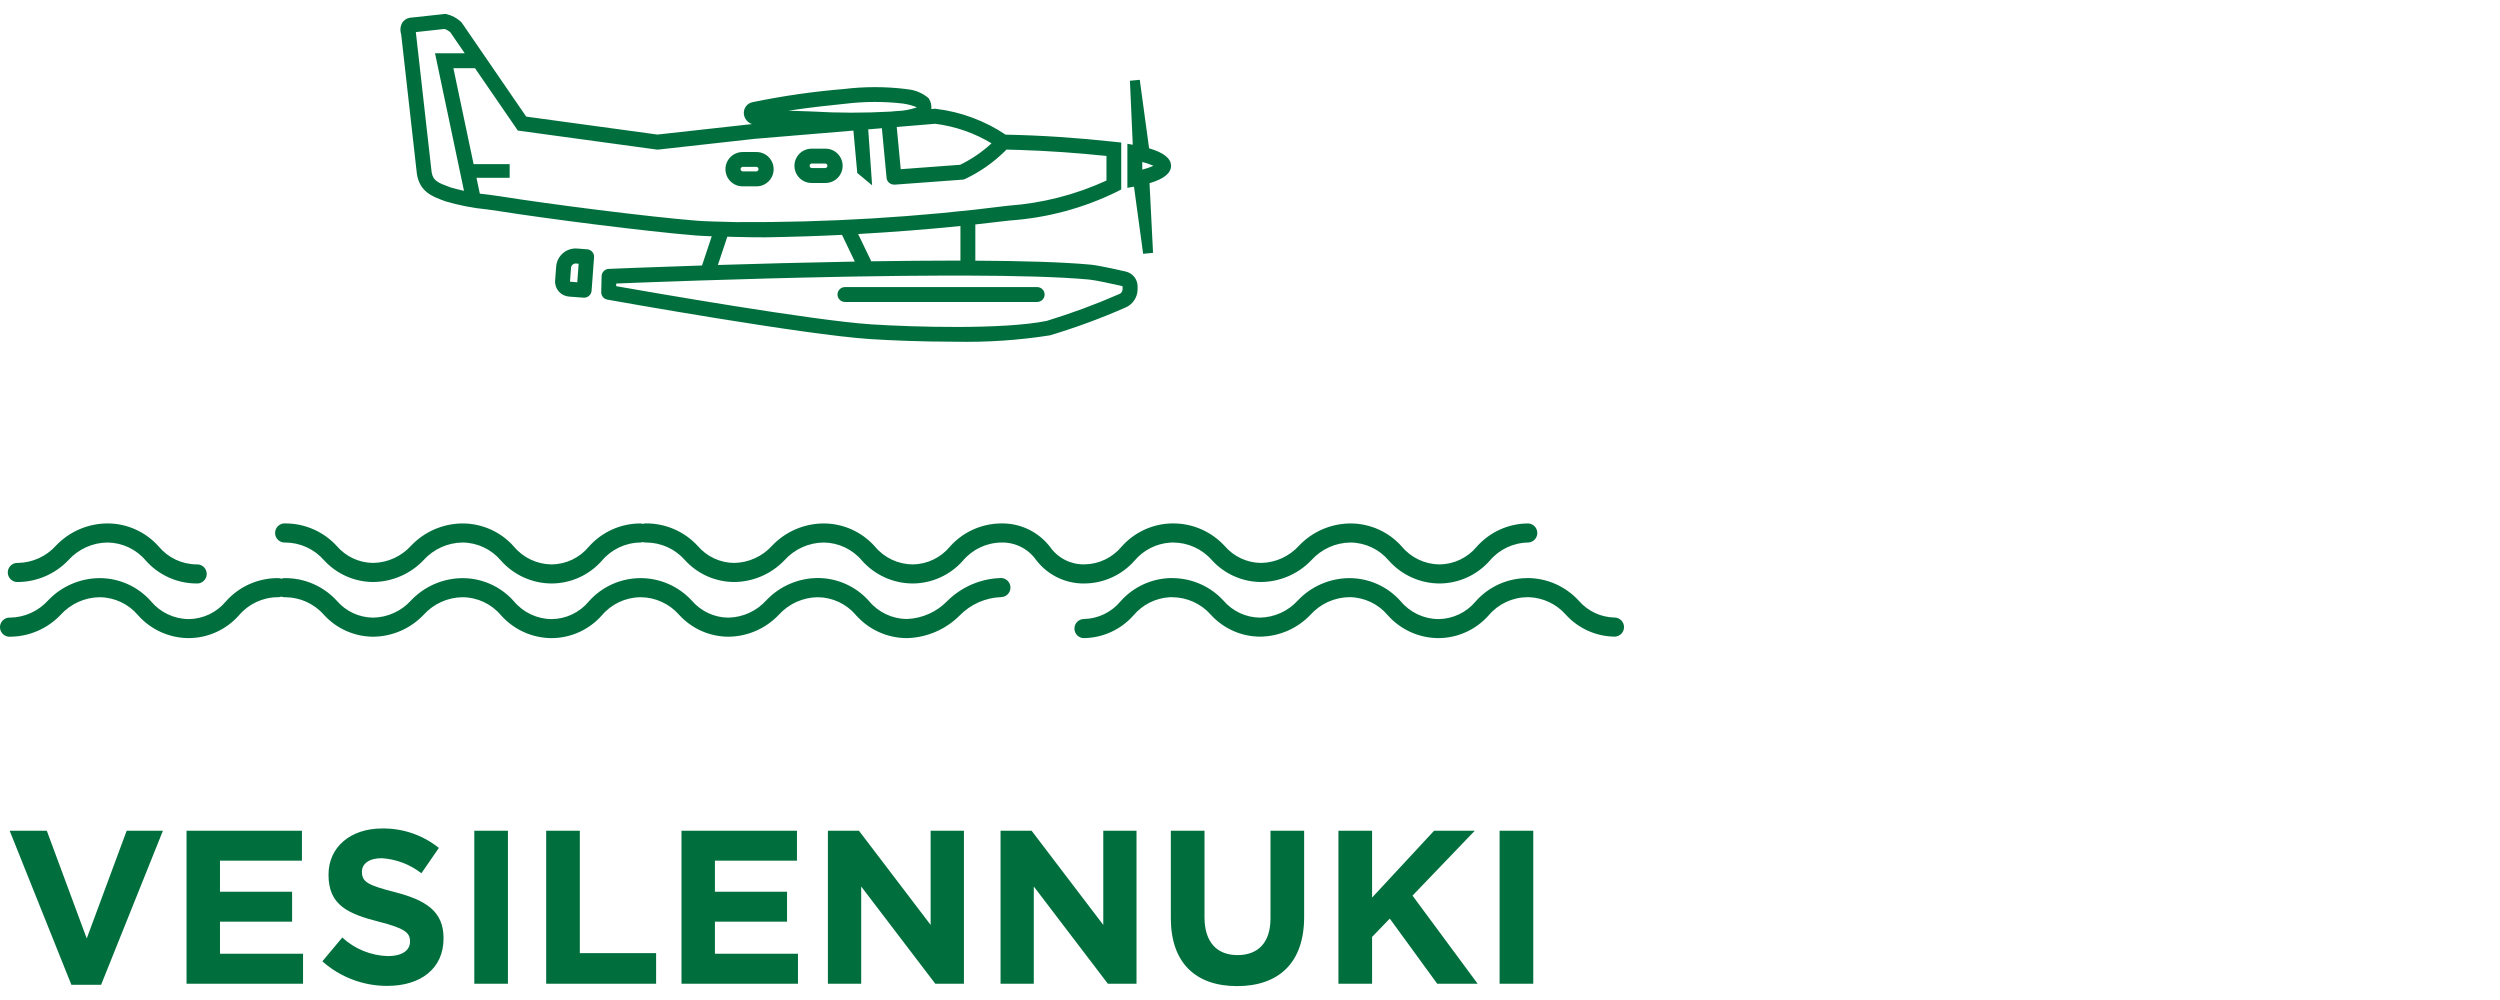 <?xml version="1.0" encoding="UTF-8"?>
<svg width="180px" height="72px" viewBox="0 0 180 72" version="1.1" xmlns="http://www.w3.org/2000/svg" xmlns:xlink="http://www.w3.org/1999/xlink">
    <title>0784F1FE-51F0-4298-B3BC-AF1310264EC0</title>
    <g id="assets" stroke="none" stroke-width="1" fill="none" fill-rule="evenodd">
        <g transform="translate(-1094, -1202)" id="section">
            <g transform="translate(-115, 556)">
                <g id="logos-green" transform="translate(1209, 125)">
                    <g id="logo__vesilennuki" transform="translate(0, 521)">
                        <rect id="Rectangle" x="0" y="0" width="180" height="72"></rect>
                        <path d="M5.139,70.905 L7.279,70.905 L11.731,59.812 L9.12,59.812 L6.245,67.57 L3.37,59.812 L0.695,59.812 L5.139,70.905 Z M13.431,70.828 L21.819,70.828 L21.819,68.671 L15.839,68.671 L15.839,66.358 L21.031,66.358 L21.031,64.203 L15.839,64.203 L15.839,61.968 L21.74,61.968 L21.74,59.812 L13.431,59.812 L13.431,70.828 Z M27.891,70.984 C30.266,70.984 31.935,69.757 31.935,67.57 L31.935,67.539 C31.935,65.619 30.676,64.816 28.435,64.234 C26.531,63.746 26.06,63.51 26.06,62.786 L26.06,62.75 C26.06,62.215 26.548,61.79 27.476,61.79 C28.519,61.854 29.517,62.233 30.34,62.875 L31.599,61.05 C30.44,60.121 28.993,59.626 27.508,59.65 C25.258,59.65 23.653,60.971 23.653,62.97 L23.653,63.001 C23.653,65.189 25.084,65.802 27.303,66.369 C29.144,66.841 29.521,67.155 29.521,67.769 L29.521,67.801 C29.521,68.446 28.924,68.839 27.933,68.839 C26.711,68.806 25.542,68.33 24.644,67.501 L23.211,69.216 C24.501,70.362 26.167,70.991 27.891,70.984 Z M34.149,70.828 L36.571,70.828 L36.571,59.812 L34.149,59.812 L34.149,70.828 Z M39.325,70.828 L47.24,70.828 L47.24,68.625 L41.748,68.625 L41.748,59.812 L39.325,59.812 L39.325,70.828 Z M49.068,70.828 L57.454,70.828 L57.454,68.671 L51.475,68.671 L51.475,66.358 L56.668,66.358 L56.668,64.203 L51.475,64.203 L51.475,61.968 L57.381,61.968 L57.381,59.812 L49.068,59.812 L49.068,70.828 Z M59.609,70.828 L62.006,70.828 L62.006,63.828 L67.341,70.828 L69.403,70.828 L69.403,59.812 L67.006,59.812 L67.006,66.594 L61.844,59.812 L59.609,59.812 L59.609,70.828 Z M72.04,70.828 L74.433,70.828 L74.433,63.828 L79.766,70.828 L81.829,70.828 L81.829,59.812 L79.436,59.812 L79.436,66.594 L74.275,59.812 L72.04,59.812 L72.04,70.828 Z M89.068,71 C92.026,71 93.898,69.364 93.898,66.028 L93.898,59.812 L91.475,59.812 L91.475,66.125 C91.475,67.875 90.578,68.767 89.1,68.767 C87.623,68.767 86.725,67.84 86.725,66.046 L86.725,59.812 L84.3,59.812 L84.3,66.106 C84.3,69.347 86.109,71 89.068,71 Z M96.366,70.828 L98.79,70.828 L98.79,67.46 L100.064,66.138 L103.479,70.828 L106.39,70.828 L101.701,64.485 L106.185,59.812 L103.256,59.812 L98.79,64.625 L98.79,59.812 L96.366,59.812 L96.366,70.828 Z M107.971,70.828 L110.395,70.828 L110.395,59.812 L107.971,59.812 L107.971,70.828 Z M32.074,1 L32.161,1.02 C32.537,1.11 32.884,1.293 33.17,1.552 L33.261,1.655 L37.886,8.396 L47.336,9.688 L54.14,8.934 C53.834,8.828 53.603,8.557 53.559,8.22 C53.511,7.814 53.783,7.438 54.184,7.357 C56.355,6.907 58.552,6.59 60.761,6.409 C62.242,6.228 63.739,6.228 65.219,6.409 L65.31,6.425 C65.884,6.471 66.428,6.698 66.864,7.072 C67.019,7.307 67.083,7.583 67.056,7.851 L67.334,7.829 L67.389,7.836 C69.183,8.053 70.901,8.69 72.403,9.695 C74.921,9.742 77.563,9.918 80.251,10.211 L80.729,10.264 L80.729,13.639 L80.446,13.79 C78.028,14.981 75.4,15.689 72.71,15.875 C71.882,15.977 71.053,16.072 70.224,16.161 L70.224,18.768 C73.571,18.785 76.52,18.868 78.521,19.054 C79.17,19.114 80.956,19.526 81.033,19.546 C81.541,19.652 81.906,20.1 81.908,20.619 L81.908,20.826 C81.905,21.424 81.534,21.958 80.974,22.169 C79.222,22.937 77.424,23.597 75.591,24.146 C73.325,24.501 71.031,24.654 68.738,24.604 C66.406,24.604 64.13,24.509 62.676,24.416 C57.934,24.111 44.301,21.676 43.729,21.573 C43.468,21.527 43.281,21.297 43.288,21.032 L43.315,19.884 C43.322,19.602 43.546,19.373 43.828,19.36 C43.912,19.356 46.621,19.242 50.546,19.115 L51.246,17.012 C50.803,16.997 50.384,16.978 50.081,16.953 C46.523,16.663 39.404,15.754 35.884,15.194 C35.658,15.158 35.376,15.117 35.066,15.078 C34.05,14.979 33.045,14.784 32.066,14.494 L31.995,14.466 C31.12,14.145 30.224,13.815 30.016,12.524 L28.885,2.474 C28.787,2.189 28.82,1.874 28.976,1.616 C29.128,1.403 29.37,1.273 29.631,1.266 L32.074,1 Z M69.494,19.842 L68.062,19.842 C65.967,19.847 63.769,19.872 61.586,19.91 L60.581,19.929 C53.222,20.069 46.262,20.338 44.37,20.414 L44.363,20.604 C46.818,21.036 58.536,23.081 62.738,23.354 C65.738,23.547 72.224,23.742 75.363,23.104 C77.133,22.564 78.87,21.922 80.566,21.181 C80.717,21.132 80.82,20.994 80.825,20.836 L80.825,20.625 L80.799,20.604 C80.793,20.599 80.788,20.596 80.785,20.596 C80.285,20.481 78.894,20.171 78.418,20.128 C76.3,19.931 73.103,19.851 69.494,19.842 Z M74.676,20.67 C74.973,20.67 75.213,20.91 75.213,21.206 C75.213,21.502 74.973,21.742 74.676,21.742 L60.836,21.742 C60.54,21.742 60.3,21.502 60.3,21.206 C60.3,20.91 60.54,20.67 60.836,20.67 L74.676,20.67 Z M41.553,17.894 L42.28,17.95 C42.422,17.961 42.554,18.028 42.646,18.136 C42.739,18.244 42.784,18.384 42.773,18.526 L42.594,20.933 C42.584,21.075 42.517,21.207 42.408,21.299 C42.313,21.386 42.189,21.434 42.06,21.434 L42.02,21.434 L40.968,21.354 C40.681,21.333 40.415,21.199 40.227,20.981 C40.04,20.763 39.946,20.48 39.968,20.194 L40.044,19.194 C40.102,18.418 40.777,17.836 41.553,17.894 Z M41.448,18.97 C41.368,18.971 41.291,18.999 41.23,19.05 C41.163,19.109 41.122,19.191 41.115,19.28 L41.039,20.28 L41.564,20.324 L41.663,18.989 L41.473,18.973 L41.448,18.97 Z M60.625,16.911 C58.795,17 56.964,17.059 55.131,17.087 C54.424,17.087 53.718,17.08 53.006,17.06 L52.581,17.049 L52.367,17.043 L51.688,19.079 C54.53,18.99 57.883,18.9 61.291,18.839 L61.547,18.834 L60.625,16.911 Z M69.152,16.273 C66.701,16.52 64.245,16.712 61.786,16.85 L62.732,18.814 L63.621,18.802 C65.173,18.781 66.714,18.768 68.203,18.765 L69.151,18.764 L69.152,16.273 Z M82.063,5.747 L82.735,10.68 C83.785,10.983 84.315,11.406 84.315,11.94 C84.315,12.469 83.796,12.888 82.766,13.19 L83.019,18.205 L82.306,18.273 L81.647,13.44 L81.171,13.525 L81.171,10.351 L81.559,10.422 L81.354,5.814 L82.063,5.747 Z M34.198,4.908 L32.644,4.909 L34.1,11.818 L36.696,11.819 L36.696,12.801 L34.307,12.801 L34.548,13.943 C34.767,13.974 34.987,14 35.208,14.021 C35.53,14.065 35.819,14.101 36.054,14.14 C39.554,14.7 46.636,15.606 50.171,15.89 C50.755,15.938 51.871,15.965 52.61,15.981 L53.035,15.992 C59.575,16.031 66.111,15.635 72.599,14.809 C75.044,14.634 77.438,14.022 79.666,13 L79.666,11.229 C77.552,11.008 75.471,10.863 73.46,10.798 L72.463,10.771 L72.354,10.884 C71.518,11.708 70.549,12.386 69.485,12.887 C69.428,12.915 69.366,12.931 69.303,12.935 L64.4,13.296 L64.365,13.29 C64.089,13.291 63.858,13.08 63.833,12.805 L63.495,9.232 L62.513,9.314 L62.791,13.341 L61.724,12.455 L61.445,9.403 L54.366,9.994 L47.339,10.776 L37.285,9.401 L34.198,4.908 Z M32.006,2.085 L29.94,2.311 L31.076,12.385 C31.176,13.01 31.521,13.155 32.364,13.465 L32.435,13.492 C32.756,13.585 33.08,13.667 33.407,13.739 L31.321,3.836 L33.461,3.836 L32.419,2.319 C32.298,2.215 32.158,2.136 32.006,2.085 Z M54.428,10.946 C54.879,10.932 55.301,11.164 55.531,11.552 C55.761,11.941 55.761,12.423 55.531,12.811 C55.301,13.2 54.879,13.432 54.428,13.418 L53.506,13.418 C53.056,13.432 52.633,13.2 52.403,12.811 C52.174,12.423 52.174,11.941 52.403,11.552 C52.633,11.164 53.056,10.932 53.506,10.946 L54.428,10.946 Z M59.395,10.704 C59.846,10.689 60.269,10.922 60.499,11.31 C60.728,11.698 60.728,12.181 60.499,12.569 C60.269,12.957 59.846,13.189 59.395,13.175 L58.474,13.175 C58.023,13.189 57.6,12.957 57.371,12.569 C57.141,12.181 57.141,11.698 57.371,11.31 C57.6,10.922 58.023,10.689 58.474,10.704 L59.395,10.704 Z M54.428,12.015 L53.506,12.015 C53.444,12.007 53.382,12.036 53.348,12.09 C53.314,12.143 53.314,12.212 53.348,12.265 C53.373,12.305 53.414,12.332 53.46,12.339 L54.428,12.34 C54.491,12.348 54.552,12.319 54.586,12.265 C54.62,12.212 54.62,12.143 54.586,12.09 C54.552,12.036 54.491,12.007 54.428,12.015 Z M82.244,11.661 L82.244,12.214 C82.519,12.143 82.789,12.052 83.05,11.94 C82.791,11.822 82.521,11.729 82.244,11.661 Z M67.331,8.912 L64.565,9.143 L64.853,12.182 L69.131,11.864 C69.957,11.463 70.718,10.942 71.389,10.319 C70.151,9.572 68.769,9.093 67.331,8.912 Z M59.395,11.773 L58.474,11.773 C58.412,11.767 58.353,11.797 58.32,11.85 C58.288,11.902 58.288,11.969 58.32,12.022 C58.353,12.074 58.412,12.104 58.474,12.099 L59.395,12.099 C59.457,12.104 59.516,12.074 59.549,12.022 C59.581,11.969 59.581,11.902 59.549,11.85 C59.516,11.797 59.457,11.767 59.395,11.773 Z M60.868,7.469 C59.864,7.572 58.286,7.735 56.734,7.974 L56.896,7.974 C57.321,7.986 57.843,8.001 58.418,8.025 C60.324,8.139 62.236,8.142 64.143,8.034 C64.249,8.021 64.385,8.01 64.535,7.997 C65.03,7.986 65.52,7.899 65.989,7.74 L65.989,7.715 C65.707,7.602 65.414,7.521 65.114,7.474 L65.05,7.461 C63.661,7.297 62.257,7.3 60.868,7.469 Z M72.106,41.617 C72.47,41.639 72.754,41.941 72.754,42.305 C72.754,42.669 72.47,42.971 72.106,42.992 C70.963,43.026 69.878,43.506 69.083,44.329 C68.073,45.332 66.717,45.91 65.294,45.945 C63.893,45.942 62.56,45.341 61.631,44.292 C60.947,43.482 59.943,43.01 58.881,43 C57.811,43.012 56.795,43.469 56.076,44.263 C55.129,45.263 53.814,45.834 52.436,45.844 C51.09,45.836 49.807,45.266 48.9,44.27 C48.196,43.467 47.182,43.004 46.114,43 L46.108,43.001 C45.036,43.012 44.022,43.489 43.331,44.309 C42.416,45.342 41.104,45.937 39.723,45.945 C38.324,45.941 36.993,45.34 36.065,44.292 C35.378,43.48 34.371,43.008 33.308,43 C32.238,43.012 31.221,43.469 30.503,44.263 C29.555,45.263 28.241,45.834 26.863,45.844 C25.516,45.836 24.233,45.265 23.325,44.27 C22.621,43.466 21.606,43.004 20.538,43 C20.441,43.006 20.345,42.991 20.257,42.958 C20.17,42.991 20.075,43.006 19.978,43 C18.906,43.01 17.892,43.488 17.201,44.307 C16.286,45.341 14.974,45.937 13.593,45.945 C12.193,45.941 10.862,45.34 9.934,44.292 C9.248,43.48 8.241,43.008 7.178,43 C6.107,43.012 5.09,43.469 4.37,44.263 C3.423,45.263 2.108,45.834 0.73,45.844 C0.475,45.859 0.232,45.732 0.099,45.513 C-0.033,45.293 -0.033,45.019 0.099,44.8 C0.232,44.581 0.475,44.453 0.73,44.469 C1.775,44.452 2.766,44.002 3.466,43.226 C4.434,42.209 5.774,41.631 7.178,41.625 C8.589,41.627 9.933,42.232 10.869,43.289 C11.543,44.098 12.54,44.569 13.593,44.575 C14.628,44.563 15.605,44.096 16.265,43.299 C17.207,42.237 18.558,41.628 19.978,41.625 C20.075,41.619 20.17,41.634 20.258,41.667 C20.345,41.634 20.441,41.619 20.538,41.625 C21.947,41.622 23.293,42.212 24.246,43.25 C24.902,44.015 25.855,44.46 26.863,44.47 C27.908,44.453 28.899,44.003 29.599,43.227 C30.565,42.21 31.905,41.632 33.308,41.626 C34.719,41.627 36.063,42.233 36.999,43.29 C37.673,44.099 38.67,44.569 39.723,44.576 C40.758,44.564 41.736,44.098 42.396,43.3 C43.336,42.241 44.682,41.632 46.098,41.626 C46.101,41.625 46.104,41.625 46.108,41.625 C47.517,41.622 48.863,42.212 49.816,43.25 C50.472,44.015 51.426,44.46 52.433,44.47 C53.478,44.453 54.469,44.003 55.169,43.227 C56.135,42.206 57.476,41.624 58.881,41.617 C60.294,41.619 61.638,42.224 62.574,43.281 C63.248,44.091 64.245,44.561 65.298,44.568 C66.402,44.527 67.447,44.059 68.213,43.264 C69.252,42.236 70.646,41.647 72.106,41.617 Z M109.959,41.62 C111.368,41.616 112.714,42.206 113.666,43.245 C114.323,44.009 115.276,44.453 116.283,44.464 C116.646,44.486 116.93,44.787 116.93,45.151 C116.93,45.516 116.646,45.817 116.283,45.839 C114.936,45.831 113.654,45.26 112.746,44.265 C112.066,43.488 111.095,43.03 110.066,42.997 L109.959,43 C108.887,43.01 107.873,43.488 107.183,44.307 C106.267,45.341 104.955,45.937 103.574,45.945 C102.174,45.941 100.843,45.34 99.914,44.292 C99.23,43.48 98.226,43.006 97.164,42.995 C96.094,43.007 95.077,43.464 94.359,44.258 C93.411,45.258 92.096,45.829 90.718,45.839 C89.371,45.831 88.09,45.26 87.183,44.265 C86.476,43.461 85.458,43.001 84.388,43 L84.358,42.995 L84.178,43.003 C83.186,43.071 82.26,43.538 81.615,44.303 C80.701,45.338 79.388,45.936 78.006,45.945 C77.643,45.923 77.359,45.622 77.359,45.258 C77.359,44.893 77.643,44.592 78.006,44.57 C79.042,44.558 80.02,44.091 80.68,43.294 C81.622,42.232 82.972,41.623 84.391,41.62 L84.438,41.625 L84.651,41.631 C85.964,41.697 87.203,42.276 88.096,43.25 C88.752,44.013 89.705,44.457 90.711,44.469 C91.757,44.452 92.748,44.002 93.449,43.226 C94.415,42.209 95.755,41.631 97.158,41.625 C98.569,41.627 99.913,42.232 100.849,43.289 C101.524,44.098 102.521,44.569 103.574,44.575 C104.61,44.562 105.588,44.096 106.249,43.299 C107.179,42.248 108.51,41.641 109.912,41.625 C109.927,41.622 109.943,41.621 109.959,41.62 Z M7.736,37.686 C9.149,37.687 10.493,38.293 11.429,39.35 C12.103,40.159 13.1,40.63 14.153,40.636 C14.408,40.621 14.651,40.748 14.784,40.967 C14.916,41.187 14.916,41.461 14.784,41.68 C14.651,41.899 14.408,42.027 14.153,42.011 C12.753,42.008 11.422,41.406 10.494,40.359 C9.808,39.544 8.801,39.07 7.736,39.061 C6.666,39.073 5.65,39.531 4.931,40.324 C3.983,41.324 2.669,41.895 1.291,41.905 C1.036,41.92 0.793,41.793 0.661,41.574 C0.528,41.355 0.528,41.08 0.661,40.861 C0.793,40.642 1.036,40.515 1.291,40.53 C2.337,40.514 3.328,40.064 4.028,39.288 C4.994,38.27 6.334,37.692 7.736,37.686 Z M84.588,37.689 L84.468,37.686 C85.877,37.683 87.223,38.273 88.176,39.311 C88.832,40.076 89.786,40.521 90.793,40.531 C91.838,40.514 92.829,40.064 93.529,39.289 C94.495,38.272 95.835,37.693 97.238,37.688 C98.65,37.689 99.994,38.295 100.93,39.351 C101.604,40.161 102.601,40.631 103.654,40.638 C104.689,40.625 105.666,40.159 106.326,39.361 C107.268,38.299 108.619,37.689 110.039,37.688 C110.403,37.709 110.686,38.011 110.686,38.375 C110.686,38.739 110.403,39.041 110.039,39.062 C108.964,39.073 107.948,39.552 107.256,40.375 C106.342,41.408 105.03,42.003 103.65,42.011 C102.251,42.007 100.92,41.406 99.991,40.359 C99.306,39.545 98.298,39.071 97.234,39.061 C96.164,39.073 95.147,39.531 94.429,40.324 C93.481,41.323 92.167,41.894 90.789,41.905 C89.443,41.896 88.163,41.326 87.256,40.331 C86.552,39.527 85.536,39.065 84.468,39.061 L84.455,39.059 L84.251,39.068 C83.259,39.136 82.333,39.603 81.689,40.367 C80.774,41.404 79.461,42.001 78.079,42.011 C76.718,42.031 75.428,41.404 74.603,40.322 C74.033,39.513 73.099,39.041 72.11,39.061 L72.103,39.062 C71.03,39.074 70.015,39.553 69.325,40.375 C68.41,41.408 67.098,42.003 65.718,42.011 C64.318,42.008 62.987,41.406 62.059,40.359 C61.373,39.544 60.366,39.07 59.301,39.061 C58.231,39.073 57.214,39.531 56.495,40.324 C55.547,41.324 54.233,41.895 52.855,41.905 C51.508,41.897 50.225,41.327 49.318,40.331 C48.615,39.527 47.6,39.065 46.531,39.061 C46.446,39.066 46.361,39.055 46.282,39.03 C46.228,39.047 46.169,39.059 46.108,39.062 C45.035,39.074 44.021,39.554 43.331,40.375 C42.416,41.409 41.104,42.004 39.723,42.011 C38.324,42.008 36.993,41.406 36.065,40.359 C35.379,39.545 34.372,39.071 33.308,39.061 C32.238,39.073 31.221,39.531 30.503,40.324 C29.555,41.323 28.24,41.894 26.863,41.905 C25.516,41.897 24.233,41.327 23.325,40.331 C22.621,39.528 21.606,39.065 20.538,39.061 C20.282,39.077 20.039,38.949 19.907,38.73 C19.774,38.511 19.774,38.237 19.907,38.017 C20.039,37.798 20.282,37.671 20.538,37.686 C21.947,37.683 23.293,38.273 24.246,39.311 C24.902,40.076 25.855,40.521 26.863,40.531 C27.908,40.514 28.899,40.064 29.599,39.289 C30.565,38.272 31.905,37.693 33.308,37.688 C34.719,37.689 36.063,38.294 36.999,39.351 C37.673,40.16 38.67,40.63 39.723,40.638 C40.758,40.626 41.736,40.159 42.396,39.361 C43.338,38.299 44.688,37.69 46.108,37.688 C46.167,37.691 46.224,37.702 46.278,37.72 C46.358,37.692 46.444,37.681 46.531,37.686 C47.941,37.683 49.286,38.273 50.239,39.311 C50.894,40.076 51.848,40.521 52.855,40.531 C53.9,40.515 54.891,40.065 55.591,39.289 C56.558,38.272 57.898,37.694 59.301,37.688 C60.714,37.689 62.058,38.294 62.994,39.351 C63.668,40.161 64.665,40.631 65.718,40.638 C66.753,40.625 67.73,40.159 68.39,39.361 C69.305,38.329 70.606,37.725 71.981,37.689 C72.02,37.685 72.061,37.684 72.103,37.686 C73.475,37.665 74.776,38.295 75.61,39.385 C76.174,40.186 77.099,40.655 78.079,40.635 C79.115,40.622 80.093,40.156 80.754,39.359 C81.695,38.296 83.045,37.687 84.464,37.685 C84.506,37.682 84.547,37.684 84.588,37.689 Z" id="Combined-Shape" fill="#006F3D" fill-rule="nonzero"></path>
                    </g>
                </g>
            </g>
        </g>
    </g>
</svg>